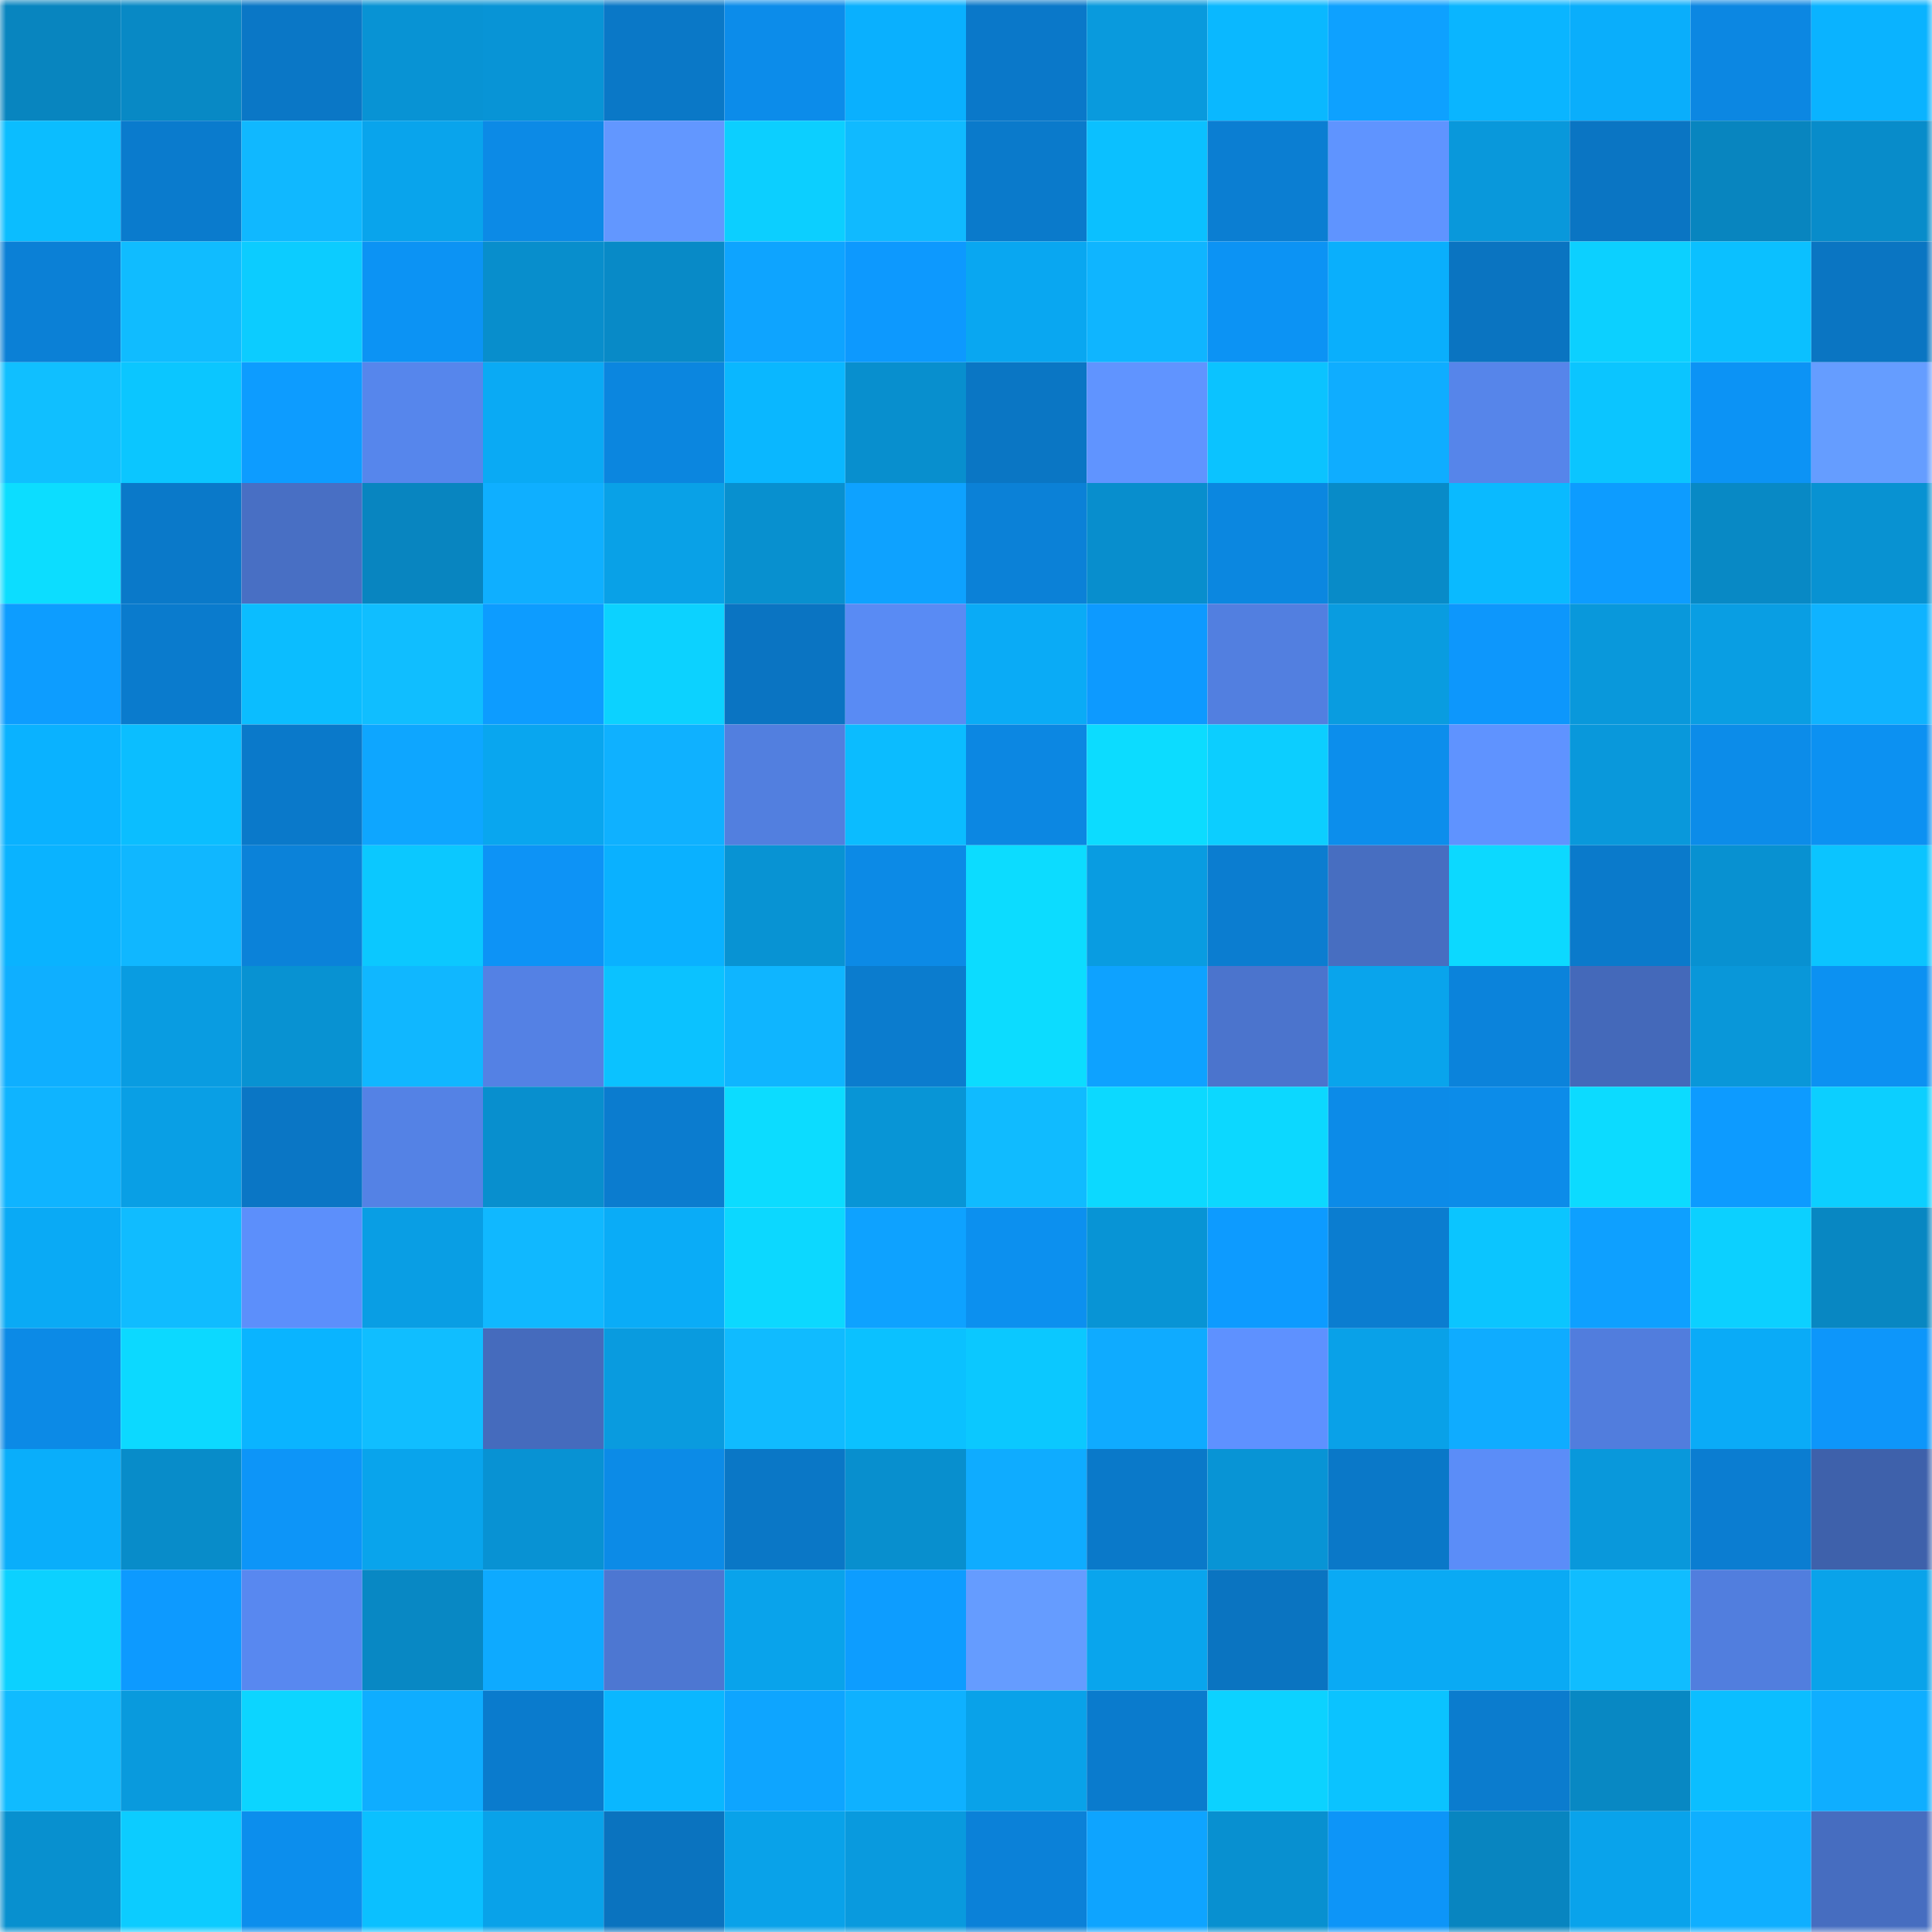 <svg viewBox="0 0 160 160" fill="none" role="img" xmlns="http://www.w3.org/2000/svg" width="240" height="240" name="ens%2Czacsims.eth"><mask id="2088413983" mask-type="alpha" maskUnits="userSpaceOnUse" x="0" y="0" width="160" height="160"><rect width="160" height="160" fill="#FFFFFF"></rect></mask><g mask="url(#2088413983)"><rect x="0" y="0" width="10" height="10" fill="#0885bf"></rect><rect x="10" y="0" width="10" height="10" fill="#0889c5"></rect><rect x="20" y="0" width="10" height="10" fill="#0a77c6"></rect><rect x="30" y="0" width="10" height="10" fill="#0893d4"></rect><rect x="40" y="0" width="10" height="10" fill="#0894d6"></rect><rect x="50" y="0" width="10" height="10" fill="#0a78c7"></rect><rect x="60" y="0" width="10" height="10" fill="#0c8cea"></rect><rect x="70" y="0" width="10" height="10" fill="#0ab0fe"></rect><rect x="80" y="0" width="10" height="10" fill="#0a78c9"></rect><rect x="90" y="0" width="10" height="10" fill="#099add"></rect><rect x="100" y="0" width="10" height="10" fill="#0ab8ff"></rect><rect x="110" y="0" width="10" height="10" fill="#0ea1ff"></rect><rect x="120" y="0" width="10" height="10" fill="#0ab5ff"></rect><rect x="130" y="0" width="10" height="10" fill="#0aaefb"></rect><rect x="140" y="0" width="10" height="10" fill="#0c87e2"></rect><rect x="150" y="0" width="10" height="10" fill="#0ab3ff"></rect><rect x="0" y="10" width="10" height="10" fill="#0bbdff"></rect><rect x="10" y="10" width="10" height="10" fill="#0a7bcd"></rect><rect x="20" y="10" width="10" height="10" fill="#10b8ff"></rect><rect x="30" y="10" width="10" height="10" fill="#09a4ec"></rect><rect x="40" y="10" width="10" height="10" fill="#0c8ae6"></rect><rect x="50" y="10" width="10" height="10" fill="#6297ff"></rect><rect x="60" y="10" width="10" height="10" fill="#0ccfff"></rect><rect x="70" y="10" width="10" height="10" fill="#10baff"></rect><rect x="80" y="10" width="10" height="10" fill="#0a7acb"></rect><rect x="90" y="10" width="10" height="10" fill="#0bc0ff"></rect><rect x="100" y="10" width="10" height="10" fill="#0b7ed2"></rect><rect x="110" y="10" width="10" height="10" fill="#5f94ff"></rect><rect x="120" y="10" width="10" height="10" fill="#0998db"></rect><rect x="130" y="10" width="10" height="10" fill="#0a75c3"></rect><rect x="140" y="10" width="10" height="10" fill="#0885bf"></rect><rect x="150" y="10" width="10" height="10" fill="#088cca"></rect><rect x="0" y="20" width="10" height="10" fill="#0b80d6"></rect><rect x="10" y="20" width="10" height="10" fill="#10bcff"></rect><rect x="20" y="20" width="10" height="10" fill="#0cccff"></rect><rect x="30" y="20" width="10" height="10" fill="#0c93f4"></rect><rect x="40" y="20" width="10" height="10" fill="#088ecc"></rect><rect x="50" y="20" width="10" height="10" fill="#088ac7"></rect><rect x="60" y="20" width="10" height="10" fill="#0ea4ff"></rect><rect x="70" y="20" width="10" height="10" fill="#0d99fe"></rect><rect x="80" y="20" width="10" height="10" fill="#09a7f1"></rect><rect x="90" y="20" width="10" height="10" fill="#0fb5ff"></rect><rect x="100" y="20" width="10" height="10" fill="#0c93f4"></rect><rect x="110" y="20" width="10" height="10" fill="#0aaffc"></rect><rect x="120" y="20" width="10" height="10" fill="#0a74c1"></rect><rect x="130" y="20" width="10" height="10" fill="#0cd0ff"></rect><rect x="140" y="20" width="10" height="10" fill="#0bc0ff"></rect><rect x="150" y="20" width="10" height="10" fill="#0a75c2"></rect><rect x="0" y="30" width="10" height="10" fill="#10bfff"></rect><rect x="10" y="30" width="10" height="10" fill="#0bc6ff"></rect><rect x="20" y="30" width="10" height="10" fill="#0d9cff"></rect><rect x="30" y="30" width="10" height="10" fill="#5686ec"></rect><rect x="40" y="30" width="10" height="10" fill="#0aaaf4"></rect><rect x="50" y="30" width="10" height="10" fill="#0b86df"></rect><rect x="60" y="30" width="10" height="10" fill="#0ab7ff"></rect><rect x="70" y="30" width="10" height="10" fill="#088fce"></rect><rect x="80" y="30" width="10" height="10" fill="#0a76c4"></rect><rect x="90" y="30" width="10" height="10" fill="#6094ff"></rect><rect x="100" y="30" width="10" height="10" fill="#0bc3ff"></rect><rect x="110" y="30" width="10" height="10" fill="#0fadff"></rect><rect x="120" y="30" width="10" height="10" fill="#5685ea"></rect><rect x="130" y="30" width="10" height="10" fill="#0bc5ff"></rect><rect x="140" y="30" width="10" height="10" fill="#0c93f5"></rect><rect x="150" y="30" width="10" height="10" fill="#659dff"></rect><rect x="0" y="40" width="10" height="10" fill="#0cddff"></rect><rect x="10" y="40" width="10" height="10" fill="#0a79c9"></rect><rect x="20" y="40" width="10" height="10" fill="#486fc4"></rect><rect x="30" y="40" width="10" height="10" fill="#0885c0"></rect><rect x="40" y="40" width="10" height="10" fill="#0fafff"></rect><rect x="50" y="40" width="10" height="10" fill="#09a1e7"></rect><rect x="60" y="40" width="10" height="10" fill="#0890cf"></rect><rect x="70" y="40" width="10" height="10" fill="#0ea2ff"></rect><rect x="80" y="40" width="10" height="10" fill="#0b81d7"></rect><rect x="90" y="40" width="10" height="10" fill="#088ecd"></rect><rect x="100" y="40" width="10" height="10" fill="#0b87e0"></rect><rect x="110" y="40" width="10" height="10" fill="#088bc8"></rect><rect x="120" y="40" width="10" height="10" fill="#0abaff"></rect><rect x="130" y="40" width="10" height="10" fill="#0d9cff"></rect><rect x="140" y="40" width="10" height="10" fill="#0889c5"></rect><rect x="150" y="40" width="10" height="10" fill="#0892d2"></rect><rect x="0" y="50" width="10" height="10" fill="#0d9dff"></rect><rect x="10" y="50" width="10" height="10" fill="#0a7bcd"></rect><rect x="20" y="50" width="10" height="10" fill="#0bbdff"></rect><rect x="30" y="50" width="10" height="10" fill="#10beff"></rect><rect x="40" y="50" width="10" height="10" fill="#0d9cff"></rect><rect x="50" y="50" width="10" height="10" fill="#0cd2ff"></rect><rect x="60" y="50" width="10" height="10" fill="#0a74c2"></rect><rect x="70" y="50" width="10" height="10" fill="#598bf4"></rect><rect x="80" y="50" width="10" height="10" fill="#0aabf6"></rect><rect x="90" y="50" width="10" height="10" fill="#0d9aff"></rect><rect x="100" y="50" width="10" height="10" fill="#527fe0"></rect><rect x="110" y="50" width="10" height="10" fill="#099ce0"></rect><rect x="120" y="50" width="10" height="10" fill="#0d97fc"></rect><rect x="130" y="50" width="10" height="10" fill="#0998db"></rect><rect x="140" y="50" width="10" height="10" fill="#099ee3"></rect><rect x="150" y="50" width="10" height="10" fill="#0fb3ff"></rect><rect x="0" y="60" width="10" height="10" fill="#0ab2ff"></rect><rect x="10" y="60" width="10" height="10" fill="#0bbeff"></rect><rect x="20" y="60" width="10" height="10" fill="#0a79ca"></rect><rect x="30" y="60" width="10" height="10" fill="#0ea6ff"></rect><rect x="40" y="60" width="10" height="10" fill="#09a6ef"></rect><rect x="50" y="60" width="10" height="10" fill="#0fb1ff"></rect><rect x="60" y="60" width="10" height="10" fill="#527fdf"></rect><rect x="70" y="60" width="10" height="10" fill="#0bbcff"></rect><rect x="80" y="60" width="10" height="10" fill="#0c87e2"></rect><rect x="90" y="60" width="10" height="10" fill="#0cdcff"></rect><rect x="100" y="60" width="10" height="10" fill="#0cceff"></rect><rect x="110" y="60" width="10" height="10" fill="#0c8eec"></rect><rect x="120" y="60" width="10" height="10" fill="#5f93ff"></rect><rect x="130" y="60" width="10" height="10" fill="#0998db"></rect><rect x="140" y="60" width="10" height="10" fill="#0c8ce9"></rect><rect x="150" y="60" width="10" height="10" fill="#0c91f2"></rect><rect x="0" y="70" width="10" height="10" fill="#0ab3ff"></rect><rect x="10" y="70" width="10" height="10" fill="#10b7ff"></rect><rect x="20" y="70" width="10" height="10" fill="#0b82d9"></rect><rect x="30" y="70" width="10" height="10" fill="#0bc8ff"></rect><rect x="40" y="70" width="10" height="10" fill="#0d93f6"></rect><rect x="50" y="70" width="10" height="10" fill="#0ab1ff"></rect><rect x="60" y="70" width="10" height="10" fill="#0893d3"></rect><rect x="70" y="70" width="10" height="10" fill="#0c8ae6"></rect><rect x="80" y="70" width="10" height="10" fill="#0cdcff"></rect><rect x="90" y="70" width="10" height="10" fill="#099ce1"></rect><rect x="100" y="70" width="10" height="10" fill="#0b7dd0"></rect><rect x="110" y="70" width="10" height="10" fill="#476ec1"></rect><rect x="120" y="70" width="10" height="10" fill="#0cd9ff"></rect><rect x="130" y="70" width="10" height="10" fill="#0a7acb"></rect><rect x="140" y="70" width="10" height="10" fill="#0891d1"></rect><rect x="150" y="70" width="10" height="10" fill="#0bc4ff"></rect><rect x="0" y="80" width="10" height="10" fill="#0fafff"></rect><rect x="10" y="80" width="10" height="10" fill="#099ce1"></rect><rect x="20" y="80" width="10" height="10" fill="#0892d2"></rect><rect x="30" y="80" width="10" height="10" fill="#10b7ff"></rect><rect x="40" y="80" width="10" height="10" fill="#5481e4"></rect><rect x="50" y="80" width="10" height="10" fill="#0bc2ff"></rect><rect x="60" y="80" width="10" height="10" fill="#0fb5ff"></rect><rect x="70" y="80" width="10" height="10" fill="#0b7cce"></rect><rect x="80" y="80" width="10" height="10" fill="#0cdcff"></rect><rect x="90" y="80" width="10" height="10" fill="#0ea2ff"></rect><rect x="100" y="80" width="10" height="10" fill="#4b74cd"></rect><rect x="110" y="80" width="10" height="10" fill="#09a4ec"></rect><rect x="120" y="80" width="10" height="10" fill="#0b83db"></rect><rect x="130" y="80" width="10" height="10" fill="#4469ba"></rect><rect x="140" y="80" width="10" height="10" fill="#0997d9"></rect><rect x="150" y="80" width="10" height="10" fill="#0c91f2"></rect><rect x="0" y="90" width="10" height="10" fill="#0fb4ff"></rect><rect x="10" y="90" width="10" height="10" fill="#099fe5"></rect><rect x="20" y="90" width="10" height="10" fill="#0a76c5"></rect><rect x="30" y="90" width="10" height="10" fill="#5482e5"></rect><rect x="40" y="90" width="10" height="10" fill="#088fce"></rect><rect x="50" y="90" width="10" height="10" fill="#0b7ccf"></rect><rect x="60" y="90" width="10" height="10" fill="#0cdcff"></rect><rect x="70" y="90" width="10" height="10" fill="#0895d6"></rect><rect x="80" y="90" width="10" height="10" fill="#10bbff"></rect><rect x="90" y="90" width="10" height="10" fill="#0cd9ff"></rect><rect x="100" y="90" width="10" height="10" fill="#0cd8ff"></rect><rect x="110" y="90" width="10" height="10" fill="#0c8be8"></rect><rect x="120" y="90" width="10" height="10" fill="#0c8ce9"></rect><rect x="130" y="90" width="10" height="10" fill="#0cdbff"></rect><rect x="140" y="90" width="10" height="10" fill="#0d9bff"></rect><rect x="150" y="90" width="10" height="10" fill="#0ccfff"></rect><rect x="0" y="100" width="10" height="10" fill="#0aaaf5"></rect><rect x="10" y="100" width="10" height="10" fill="#10bcff"></rect><rect x="20" y="100" width="10" height="10" fill="#5c8ffb"></rect><rect x="30" y="100" width="10" height="10" fill="#099ee4"></rect><rect x="40" y="100" width="10" height="10" fill="#10b8ff"></rect><rect x="50" y="100" width="10" height="10" fill="#0aacf7"></rect><rect x="60" y="100" width="10" height="10" fill="#0cd8ff"></rect><rect x="70" y="100" width="10" height="10" fill="#0ea2ff"></rect><rect x="80" y="100" width="10" height="10" fill="#0c90ef"></rect><rect x="90" y="100" width="10" height="10" fill="#0894d5"></rect><rect x="100" y="100" width="10" height="10" fill="#0d9bff"></rect><rect x="110" y="100" width="10" height="10" fill="#0b7dd0"></rect><rect x="120" y="100" width="10" height="10" fill="#0bc5ff"></rect><rect x="130" y="100" width="10" height="10" fill="#0ea0ff"></rect><rect x="140" y="100" width="10" height="10" fill="#0cd0ff"></rect><rect x="150" y="100" width="10" height="10" fill="#0887c2"></rect><rect x="0" y="110" width="10" height="10" fill="#0c8ae6"></rect><rect x="10" y="110" width="10" height="10" fill="#0cd9ff"></rect><rect x="20" y="110" width="10" height="10" fill="#0ab4ff"></rect><rect x="30" y="110" width="10" height="10" fill="#10beff"></rect><rect x="40" y="110" width="10" height="10" fill="#456bbd"></rect><rect x="50" y="110" width="10" height="10" fill="#099bdf"></rect><rect x="60" y="110" width="10" height="10" fill="#10bbff"></rect><rect x="70" y="110" width="10" height="10" fill="#0bc1ff"></rect><rect x="80" y="110" width="10" height="10" fill="#0bc8ff"></rect><rect x="90" y="110" width="10" height="10" fill="#0fabff"></rect><rect x="100" y="110" width="10" height="10" fill="#5e91ff"></rect><rect x="110" y="110" width="10" height="10" fill="#09a1e8"></rect><rect x="120" y="110" width="10" height="10" fill="#0facff"></rect><rect x="130" y="110" width="10" height="10" fill="#517ddd"></rect><rect x="140" y="110" width="10" height="10" fill="#0aabf7"></rect><rect x="150" y="110" width="10" height="10" fill="#0d96fa"></rect><rect x="0" y="120" width="10" height="10" fill="#0aaefa"></rect><rect x="10" y="120" width="10" height="10" fill="#088cc9"></rect><rect x="20" y="120" width="10" height="10" fill="#0d95f8"></rect><rect x="30" y="120" width="10" height="10" fill="#09a4ec"></rect><rect x="40" y="120" width="10" height="10" fill="#0892d3"></rect><rect x="50" y="120" width="10" height="10" fill="#0c8be7"></rect><rect x="60" y="120" width="10" height="10" fill="#0a77c6"></rect><rect x="70" y="120" width="10" height="10" fill="#088fce"></rect><rect x="80" y="120" width="10" height="10" fill="#0facff"></rect><rect x="90" y="120" width="10" height="10" fill="#0a79c9"></rect><rect x="100" y="120" width="10" height="10" fill="#0894d5"></rect><rect x="110" y="120" width="10" height="10" fill="#0a78c8"></rect><rect x="120" y="120" width="10" height="10" fill="#5b8df8"></rect><rect x="130" y="120" width="10" height="10" fill="#0998db"></rect><rect x="140" y="120" width="10" height="10" fill="#0b7dd1"></rect><rect x="150" y="120" width="10" height="10" fill="#3e61ab"></rect><rect x="0" y="130" width="10" height="10" fill="#0cd1ff"></rect><rect x="10" y="130" width="10" height="10" fill="#0d9aff"></rect><rect x="20" y="130" width="10" height="10" fill="#5888f0"></rect><rect x="30" y="130" width="10" height="10" fill="#0888c4"></rect><rect x="40" y="130" width="10" height="10" fill="#0eaaff"></rect><rect x="50" y="130" width="10" height="10" fill="#4d77d2"></rect><rect x="60" y="130" width="10" height="10" fill="#09a3eb"></rect><rect x="70" y="130" width="10" height="10" fill="#0d9dff"></rect><rect x="80" y="130" width="10" height="10" fill="#659cff"></rect><rect x="90" y="130" width="10" height="10" fill="#09a5ed"></rect><rect x="100" y="130" width="10" height="10" fill="#0a74c1"></rect><rect x="110" y="130" width="10" height="10" fill="#0aaaf4"></rect><rect x="120" y="130" width="10" height="10" fill="#0aaaf4"></rect><rect x="130" y="130" width="10" height="10" fill="#10bdff"></rect><rect x="140" y="130" width="10" height="10" fill="#517ede"></rect><rect x="150" y="130" width="10" height="10" fill="#09a3ea"></rect><rect x="0" y="140" width="10" height="10" fill="#10bbff"></rect><rect x="10" y="140" width="10" height="10" fill="#099add"></rect><rect x="20" y="140" width="10" height="10" fill="#0cd5ff"></rect><rect x="30" y="140" width="10" height="10" fill="#0fadff"></rect><rect x="40" y="140" width="10" height="10" fill="#0a7bcd"></rect><rect x="50" y="140" width="10" height="10" fill="#0ab7ff"></rect><rect x="60" y="140" width="10" height="10" fill="#0ea5ff"></rect><rect x="70" y="140" width="10" height="10" fill="#0fb1ff"></rect><rect x="80" y="140" width="10" height="10" fill="#09a2e9"></rect><rect x="90" y="140" width="10" height="10" fill="#0a7bcd"></rect><rect x="100" y="140" width="10" height="10" fill="#0cd2ff"></rect><rect x="110" y="140" width="10" height="10" fill="#0bc3ff"></rect><rect x="120" y="140" width="10" height="10" fill="#0b7cce"></rect><rect x="130" y="140" width="10" height="10" fill="#0888c3"></rect><rect x="140" y="140" width="10" height="10" fill="#0bbeff"></rect><rect x="150" y="140" width="10" height="10" fill="#0faeff"></rect><rect x="0" y="150" width="10" height="10" fill="#0890cf"></rect><rect x="10" y="150" width="10" height="10" fill="#0cccff"></rect><rect x="20" y="150" width="10" height="10" fill="#0c8eed"></rect><rect x="30" y="150" width="10" height="10" fill="#0bc0ff"></rect><rect x="40" y="150" width="10" height="10" fill="#09a2e9"></rect><rect x="50" y="150" width="10" height="10" fill="#0a73bf"></rect><rect x="60" y="150" width="10" height="10" fill="#09a2e9"></rect><rect x="70" y="150" width="10" height="10" fill="#099ade"></rect><rect x="80" y="150" width="10" height="10" fill="#0b81d8"></rect><rect x="90" y="150" width="10" height="10" fill="#0ea4ff"></rect><rect x="100" y="150" width="10" height="10" fill="#0890d0"></rect><rect x="110" y="150" width="10" height="10" fill="#0d95f8"></rect><rect x="120" y="150" width="10" height="10" fill="#0885c0"></rect><rect x="130" y="150" width="10" height="10" fill="#09a3eb"></rect><rect x="140" y="150" width="10" height="10" fill="#0fafff"></rect><rect x="150" y="150" width="10" height="10" fill="#466dc0"></rect></g></svg>